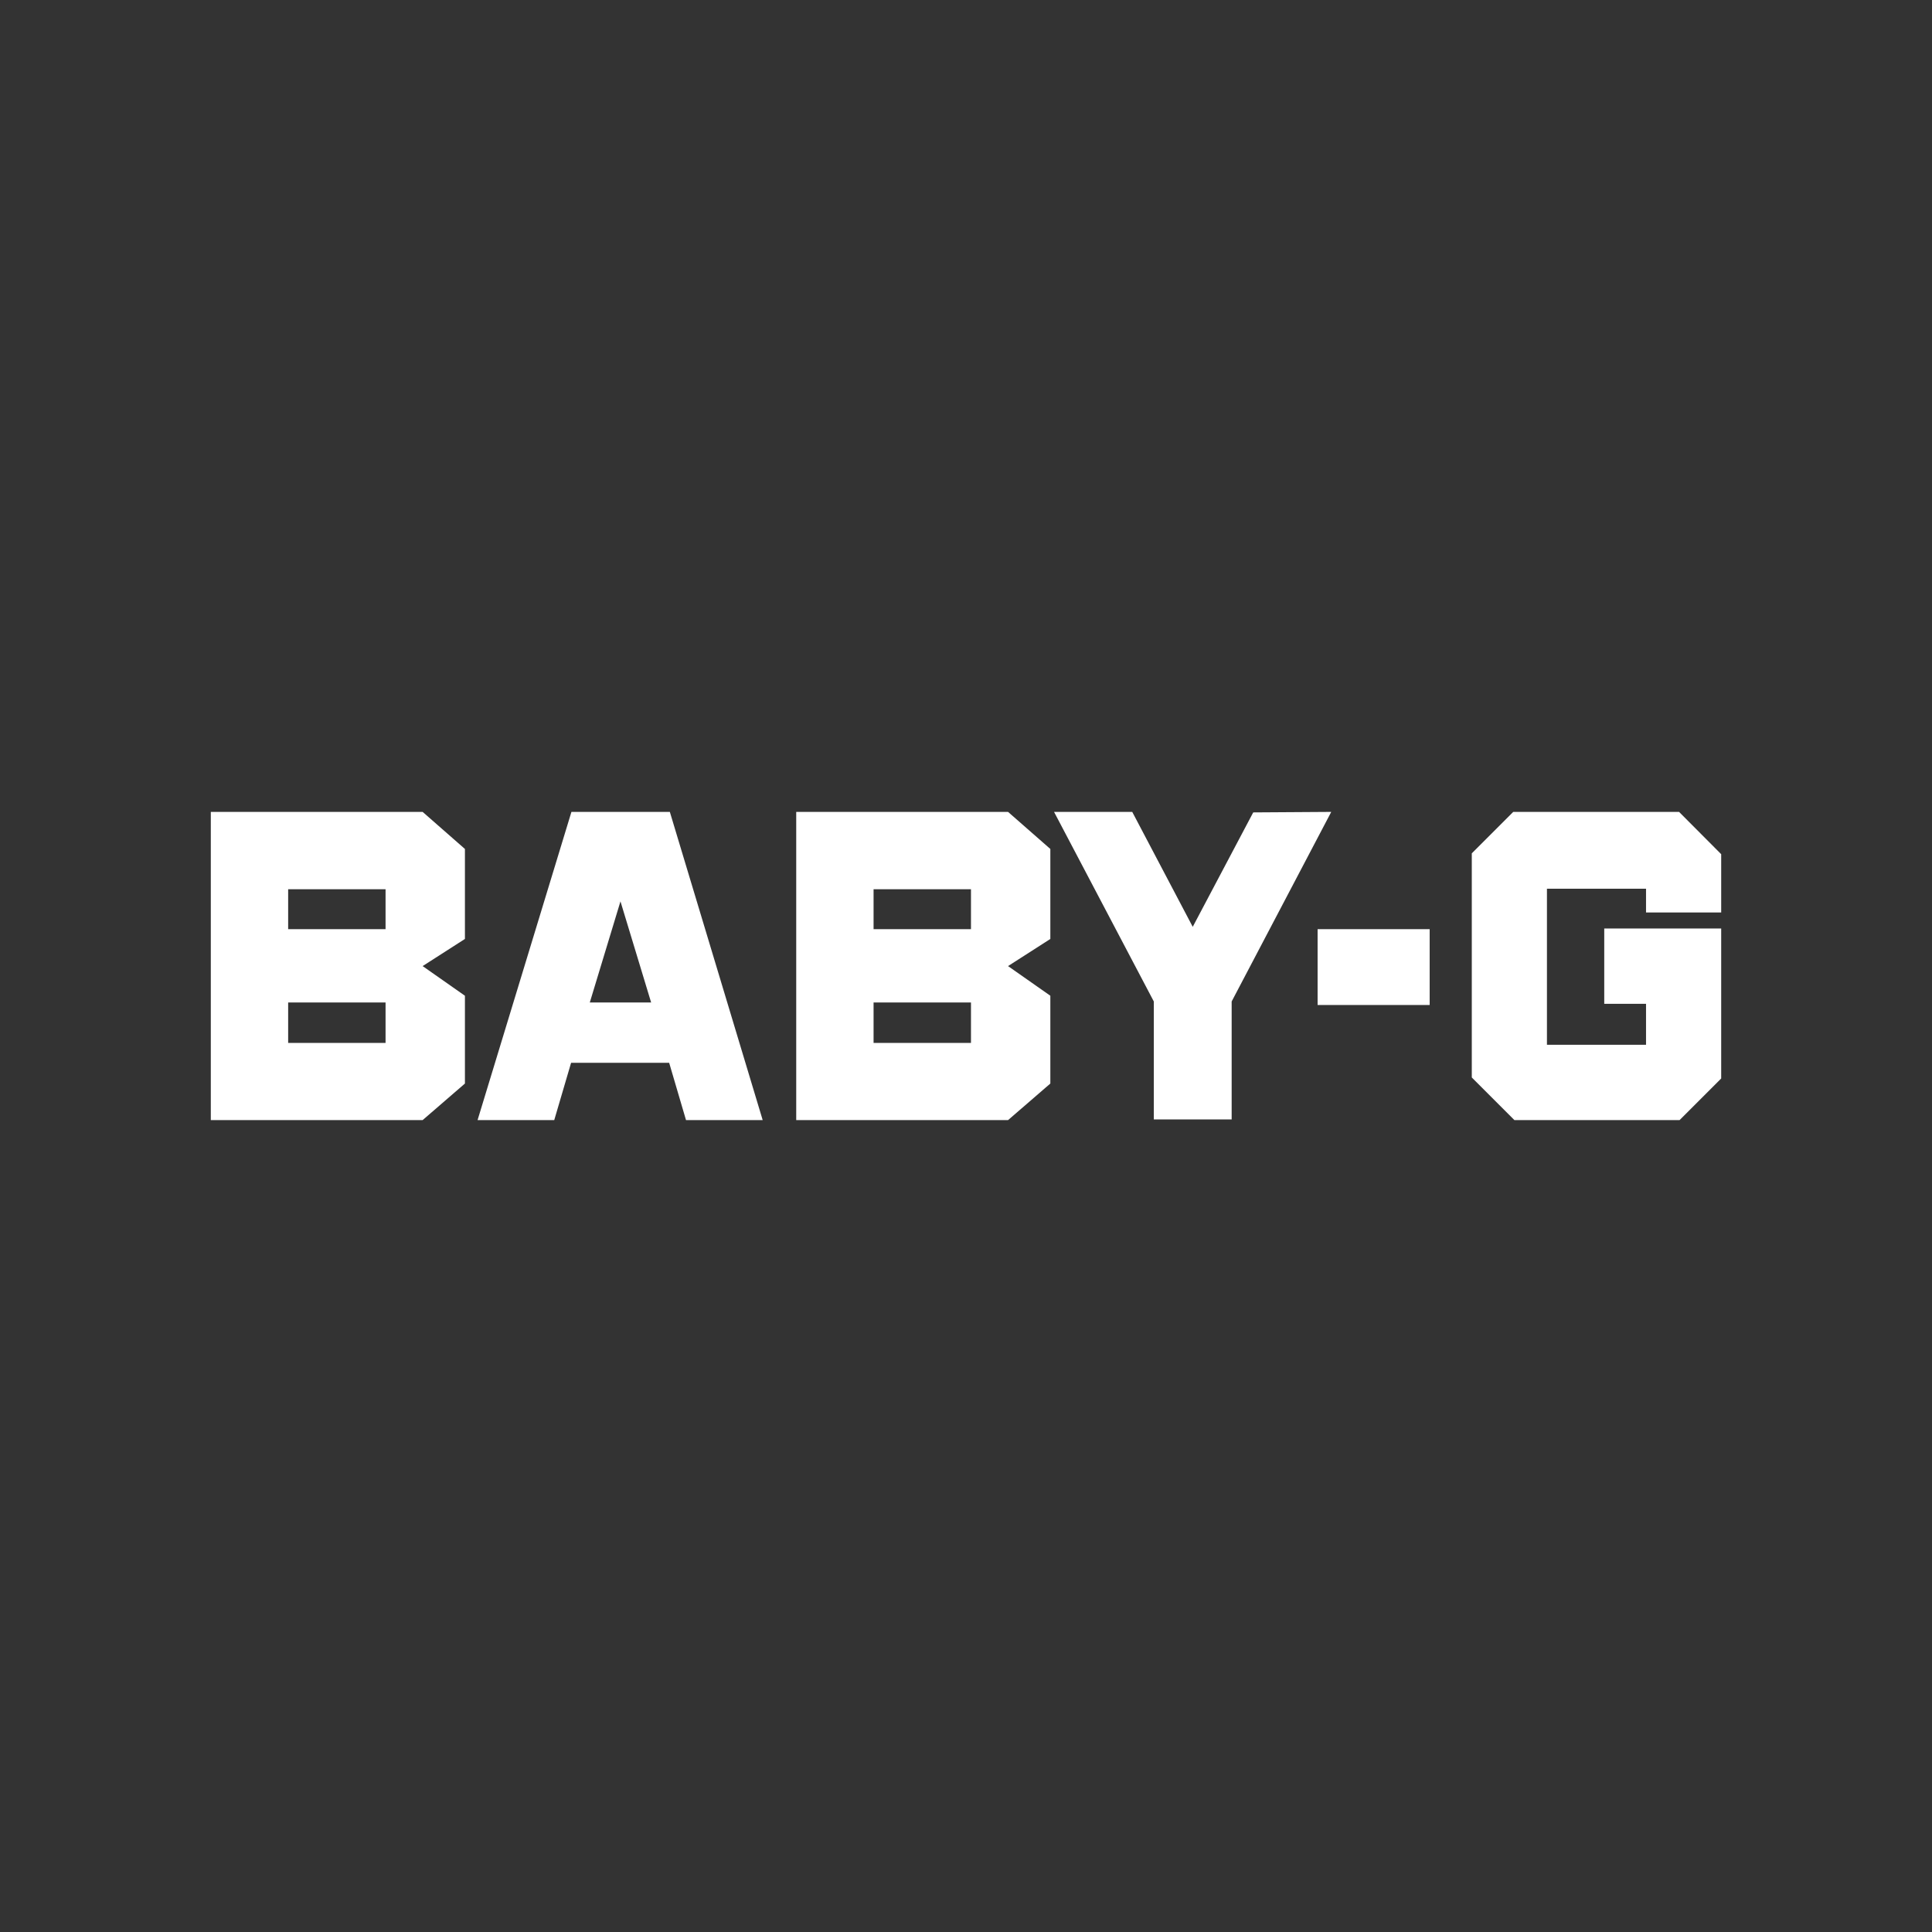 <svg id="Layer_1" data-name="Layer 1" xmlns="http://www.w3.org/2000/svg" viewBox="0 0 114.65 114.65"><rect x="0" y="0" width="114.65" height="114.65" fill="#333333" stroke="none"/><defs><style>.cls-1{fill:#fff;}</style></defs><title>baby-g</title><g id="Group_204" data-name="Group 204"><path id="Path_177" data-name="Path 177" class="cls-1" d="M27.59,50.38l-2.51-2.2H12.51V66.47H25.08l2.51-2.17V59.09l-2.51-1.76,2.51-1.61ZM22.88,61.89H17.1v-2.4h5.78Zm0-6.75H17.1V52.77h5.78Z"/></g><g id="Group_205" data-name="Group 205"><path id="Path_178" data-name="Path 178" class="cls-1" d="M62.33,50.38l-2.51-2.2H47.25V66.47H59.82l2.51-2.17V59.09l-2.51-1.76,2.51-1.61ZM57.62,61.89H51.84v-2.4h5.78Zm0-6.75H51.84V52.77h5.78Z"/></g><g id="Group_206" data-name="Group 206"><path id="Path_179" data-name="Path 179" class="cls-1" d="M39.75,48.18H33.91L28.34,66.47h4.55l1-3.4h5.82l1,3.4h4.55ZM35,59.49l1.82-6,1.82,6Z"/></g><g id="Group_207" data-name="Group 207"><path id="Path_180" data-name="Path 180" class="cls-1" d="M79,48.18,73.09,59.43v7H68.47v-7L62.55,48.18h4.64L70.78,55l3.59-6.79Z"/></g><path id="Path_181" data-name="Path 181" class="cls-1" d="M84.84,59.64H78.19v-4.5h6.65Z"/><g id="Group_208" data-name="Group 208"><path id="Path_182" data-name="Path 182" class="cls-1" d="M97.68,54.15V52.74H91.8V62h5.88V59.57H95.2V55.1h6.94V64l-2.47,2.47h-9.8l-2.53-2.53V50.64l2.46-2.46h9.84l2.5,2.51v3.46Z"/></g></svg>